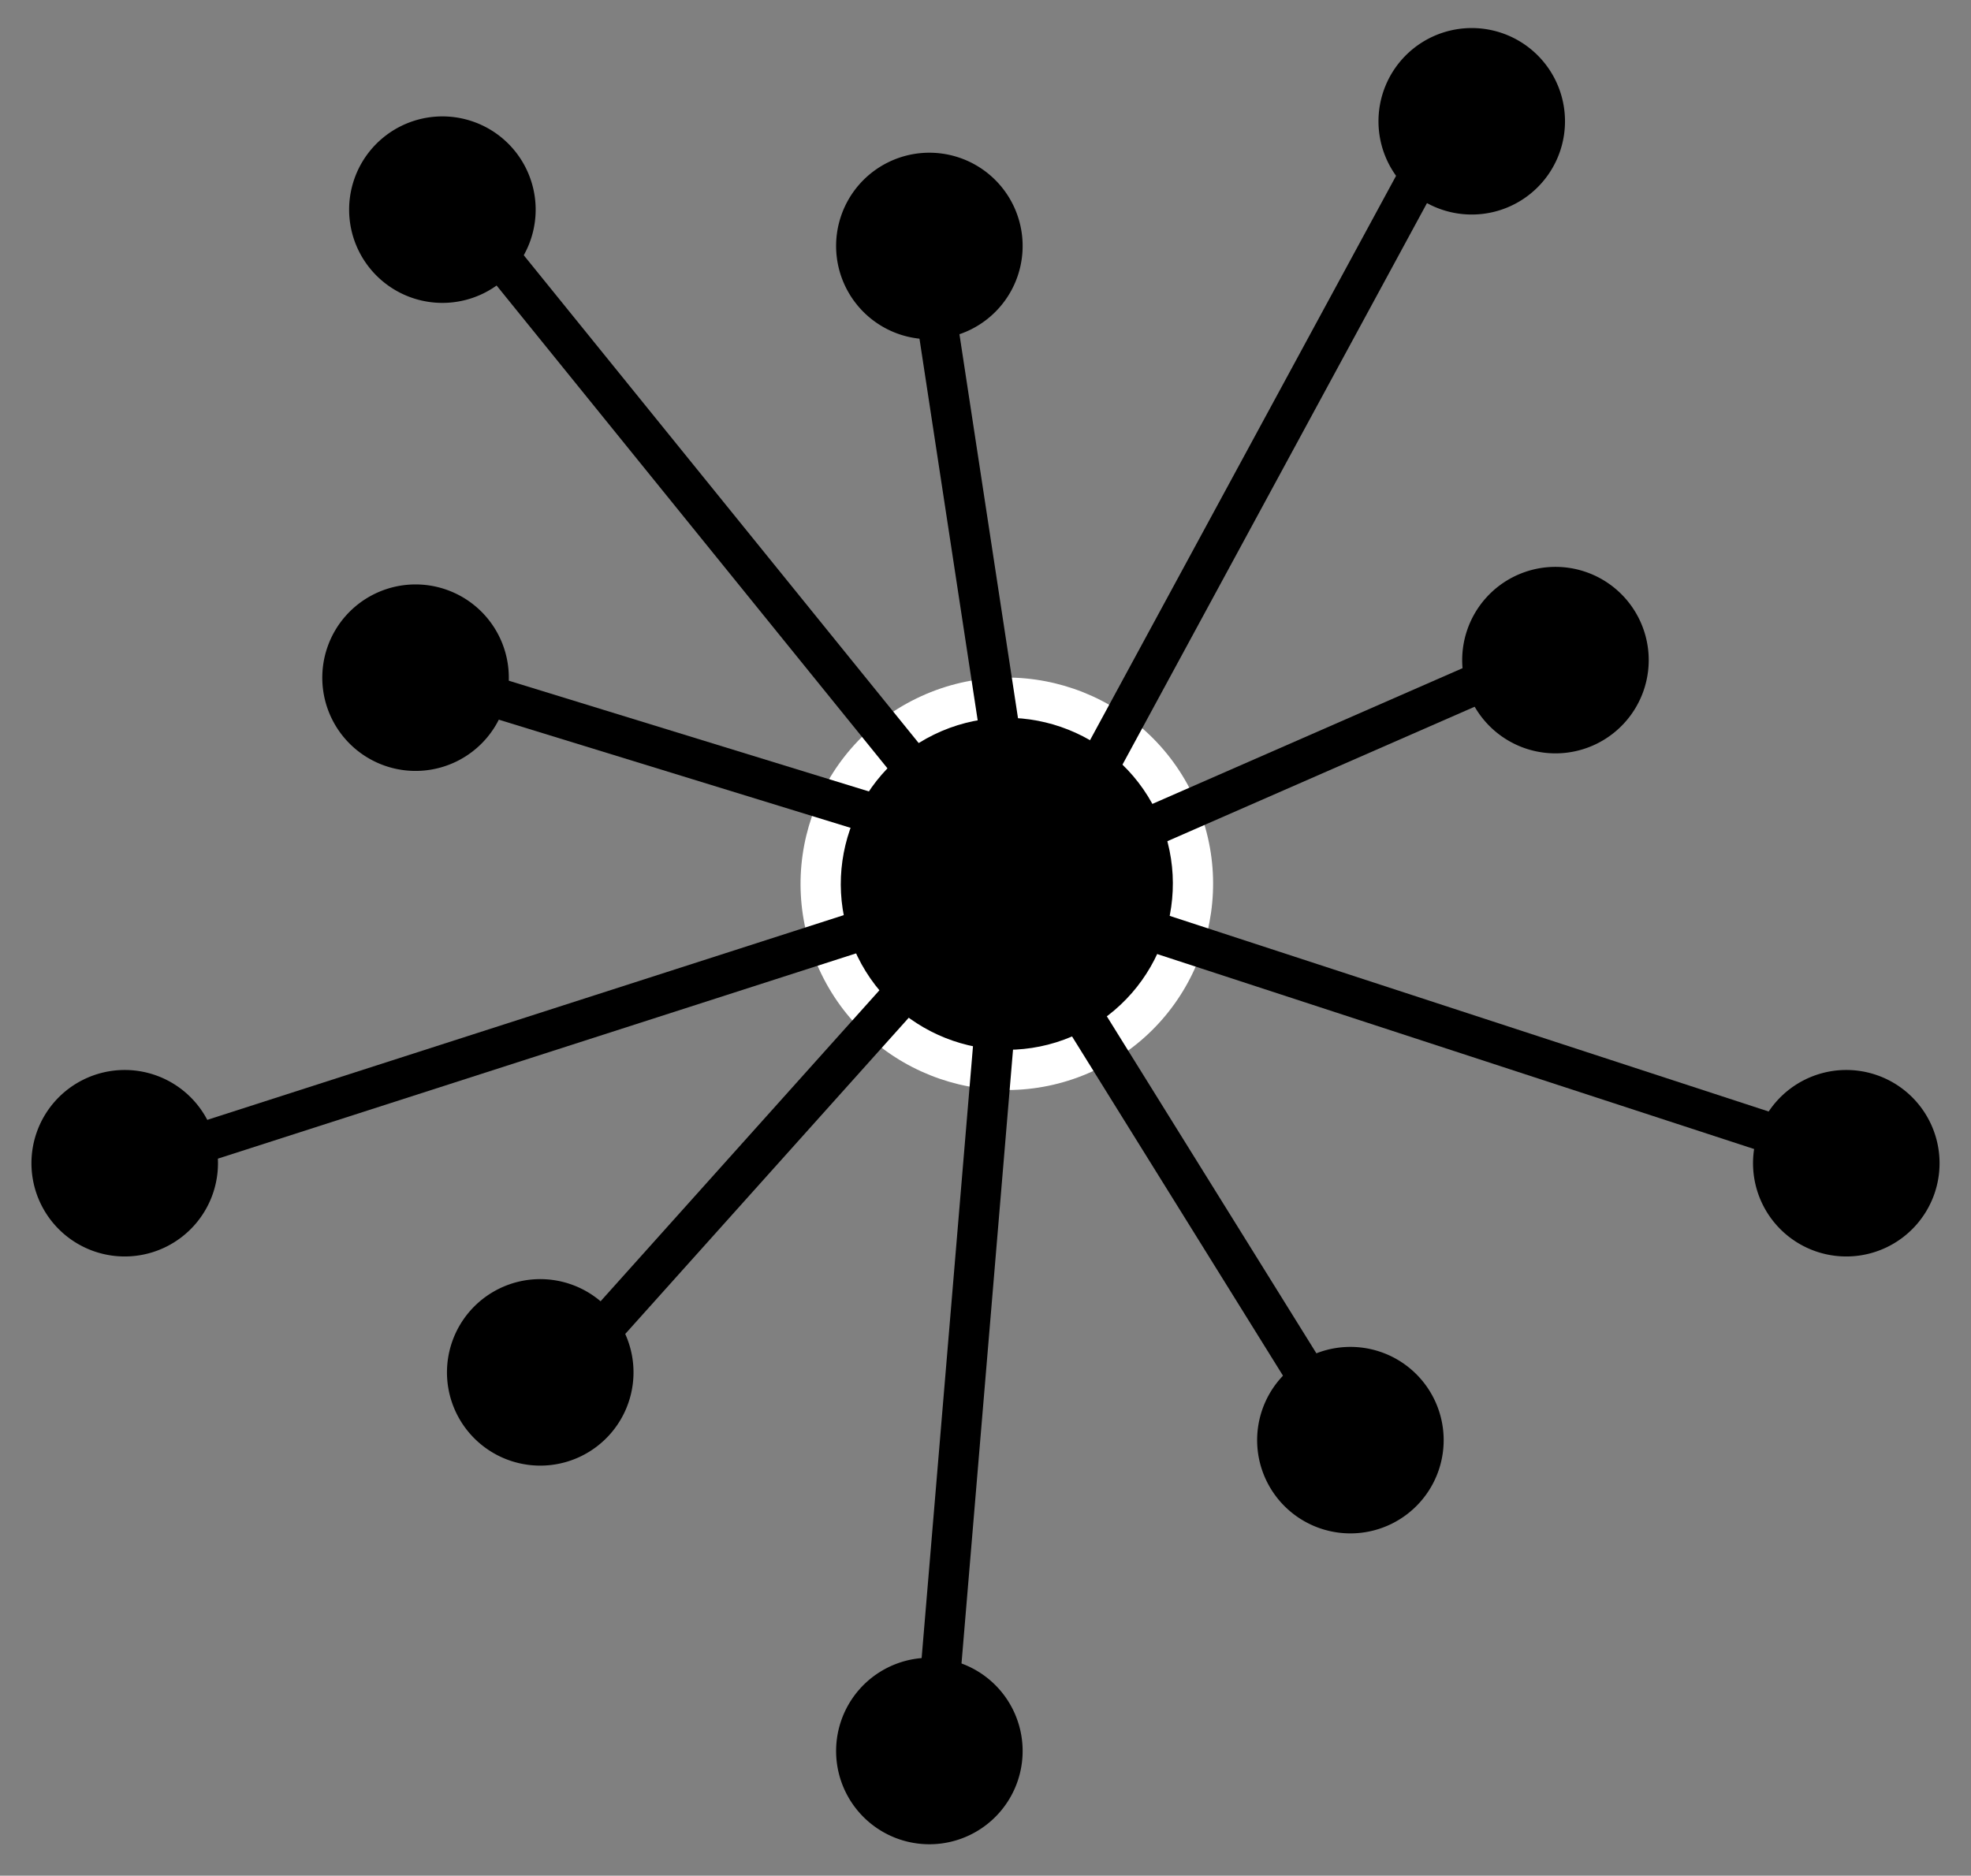 <svg xmlns="http://www.w3.org/2000/svg" width="49.051" height="46.689" viewBox="0 0 49.051 46.689">
  <rect x="0" y="0" width="49.051" height="46.689" fill="#808080" stroke="none"/>
  <g id="グループ_114" data-name="グループ 114" transform="translate(-263.509 -1751.716)">
    <g id="パス_210" data-name="パス 210" transform="translate(286.202 1780.578) rotate(-116)" opacity="0.998">
      <path d="M 5.132 9.765 C 2.578 9.765 0.5 7.687 0.5 5.132 C 0.5 2.578 2.578 0.5 5.132 0.5 C 7.687 0.5 9.765 2.578 9.765 5.132 C 9.765 7.687 7.687 9.765 5.132 9.765 Z" stroke="none"/>
      <path d="M 5.132 1 C 2.854 1 1 2.854 1 5.132 C 1 7.411 2.854 9.265 5.132 9.265 C 7.411 9.265 9.265 7.411 9.265 5.132 C 9.265 2.854 7.411 1 5.132 1 M 5.132 3.814697265625e-06 C 7.967 3.814697265625e-06 10.265 2.298 10.265 5.132 C 10.265 7.967 7.967 10.265 5.132 10.265 C 2.298 10.265 3.814697265625e-06 7.967 3.814697265625e-06 5.132 C 3.814697265625e-06 2.298 2.298 3.814697265625e-06 5.132 3.814697265625e-06 Z" stroke="none" fill="#fff"/>
    </g>
    <g id="グループ_112" data-name="グループ 112" transform="translate(-1184.764 2807.728) rotate(-116)">
      <line id="線_45" data-name="線 45" y1="23.608" x2="3.388" transform="translate(283.5 1753.892)" fill="none" stroke="#000" stroke-width="1"/>
      <line id="線_47" data-name="線 47" x1="11.683" y1="16.358" transform="translate(283.208 1778.153)" fill="none" stroke="#000" stroke-width="1"/>
      <line id="線_49" data-name="線 49" x1="17.502" y1="10.432" transform="translate(265.998 1767.068)" fill="none" stroke="#000" stroke-width="1"/>
      <line id="線_48" data-name="線 48" y1="4.538" x2="19.677" transform="translate(283.5 1772.962)" fill="none" stroke="#000" stroke-width="1"/>
      <line id="線_46" data-name="線 46" y1="14.58" x2="14.125" transform="translate(269.375 1777.5)" fill="none" stroke="#000" stroke-width="1"/>
    </g>
    <g id="グループ_113" data-name="グループ 113" transform="translate(-1492.533 1891.914) rotate(-85)">
      <line id="線_45-2" data-name="線 45" y1="14" x2="3" transform="translate(273.61 1750.374)" fill="none" stroke="#000" stroke-width="1"/>
      <path id="パス_211" data-name="パス 211" d="M6.032,11.046,0,0" transform="translate(273.248 1764.778)" fill="none" stroke="#000" stroke-width="1"/>
      <line id="線_49-2" data-name="線 49" x1="13.496" y1="10.123" transform="translate(260.113 1754.251)" fill="none" stroke="#000" stroke-width="1"/>
      <line id="線_48-2" data-name="線 48" y1="3.136" x2="12.894" transform="translate(273.701 1761.116)" fill="none" stroke="#000" stroke-width="1"/>
      <line id="線_46-2" data-name="線 46" y1="8.055" x2="10.741" transform="translate(261.627 1764.32)" fill="none" stroke="#000" stroke-width="1"/>
    </g>
    <path id="パス_212" data-name="パス 212" d="M2.321,0A2.321,2.321,0,1,1,0,2.321,2.321,2.321,0,0,1,2.321,0Z" transform="translate(273.45 1760.038) rotate(-116)" opacity="0.998"/>
    <path id="パス_221" data-name="パス 221" d="M2.321,0A2.321,2.321,0,1,1,0,2.321,2.321,2.321,0,0,1,2.321,0Z" transform="translate(308.388 1783.774) rotate(-116)" opacity="0.998"/>
    <path id="パス_220" data-name="パス 220" d="M2.321,0A2.321,2.321,0,1,1,0,2.321,2.321,2.321,0,0,1,2.321,0Z" transform="translate(301.15 1771.251) rotate(-116)" opacity="0.998"/>
    <path id="パス_219" data-name="パス 219" d="M2.321,0A2.321,2.321,0,1,1,0,2.321,2.321,2.321,0,0,1,2.321,0Z" transform="matrix(-0.375, -0.927, 0.927, -0.375, 298.854, 1757.757)" opacity="0.998"/>
    <path id="パス_218" data-name="パス 218" d="M2.321,0A2.321,2.321,0,1,1,0,2.321,2.321,2.321,0,0,1,2.321,0Z" transform="translate(285.569 1760.942) rotate(-116)" opacity="0.998"/>
    <path id="パス_213" data-name="パス 213" d="M2.321,0A2.321,2.321,0,1,1,0,2.321,2.321,2.321,0,0,1,2.321,0Z" transform="translate(272.782 1771.688) rotate(-116)" opacity="0.998"/>
    <path id="パス_217" data-name="パス 217" d="M2.321,0A2.321,2.321,0,1,1,0,2.321,2.321,2.321,0,0,1,2.321,0Z" transform="translate(296.047 1790.667) rotate(-116)" opacity="0.998"/>
    <path id="パス_216" data-name="パス 216" d="M2.321,0A2.321,2.321,0,1,1,0,2.321,2.321,2.321,0,0,1,2.321,0Z" transform="translate(285.569 1798.405) rotate(-116)" opacity="0.998"/>
    <path id="パス_215" data-name="パス 215" d="M2.321,0A2.321,2.321,0,1,1,0,2.321,2.321,2.321,0,0,1,2.321,0Z" transform="translate(275.885 1788.98) rotate(-116)" opacity="0.998"/>
    <path id="パス_214" data-name="パス 214" d="M2.321,0A2.321,2.321,0,1,1,0,2.321,2.321,2.321,0,0,1,2.321,0Z" transform="translate(265.544 1783.774) rotate(-116)" opacity="0.998"/>
  </g>
</svg>
